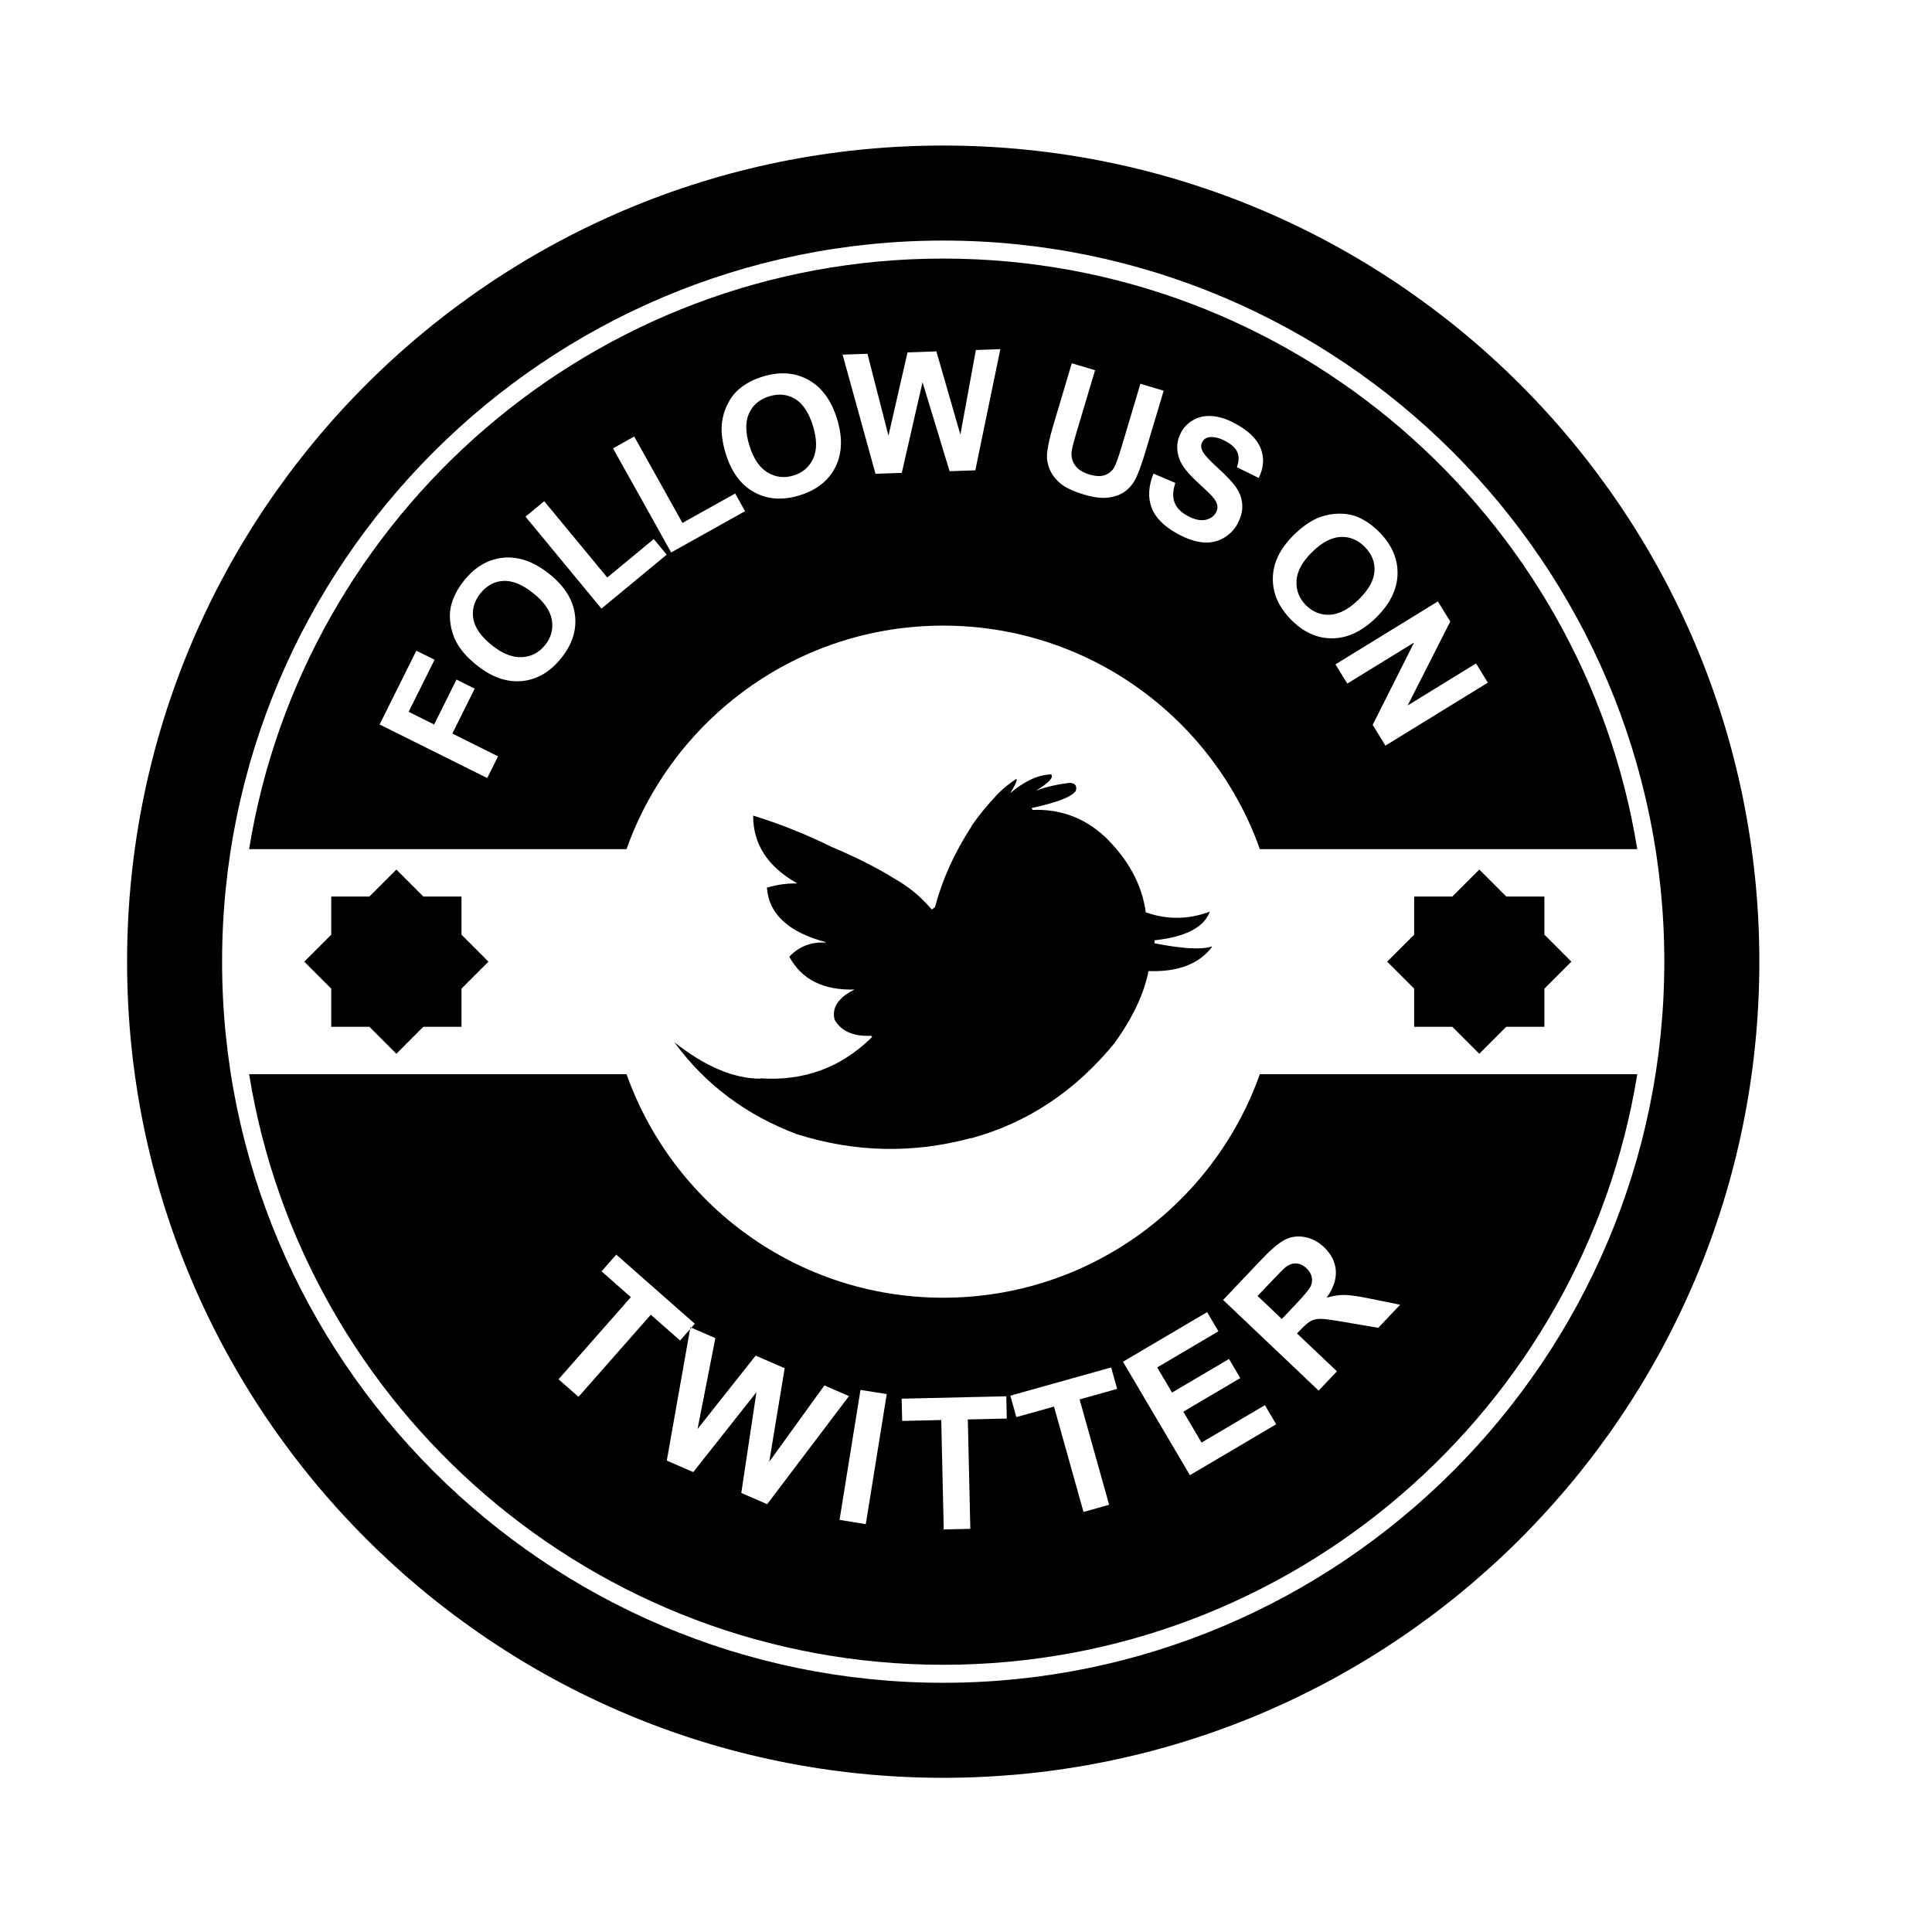 <?xml version="1.0" encoding="utf-8"?>
<!-- Generator: Adobe Illustrator 16.0.0, SVG Export Plug-In . SVG Version: 6.00 Build 0)  -->
<!DOCTYPE svg PUBLIC "-//W3C//DTD SVG 1.1//EN" "http://www.w3.org/Graphics/SVG/1.1/DTD/svg11.dtd">
<svg version="1.1" id="Layer_1" xmlns="http://www.w3.org/2000/svg" xmlns:xlink="http://www.w3.org/1999/xlink" x="0px" y="0px"
	 width="126px" height="126px" viewBox="0 0 126 126" enable-background="new 0 0 126 126" xml:space="preserve">
<g>
	<path d="M49.601,70.328l-0.043,0.021c-1.728-0.012-3.574-0.798-5.574-2.371c2.012,2.754,4.678,4.742,7.979,5.988
		c3.781,1.193,7.563,1.279,11.332,0.262h0.066c3.661-1.006,6.766-3.071,9.322-6.195c1.18-1.641,1.922-3.201,2.219-4.701
		c1.912,0.066,3.289-0.457,4.141-1.571l-0.02-0.034c-0.636,0.219-1.881,0.153-3.729-0.207v-0.197c0-0.01,0-0.01,0.012,0
		c2.021-0.218,3.213-0.841,3.596-1.869c-1.411,0.525-2.799,0.535-4.176,0.045c-0.25-1.815-1.146-3.465-2.699-4.961
		c-0.021-0.011-0.043-0.035-0.065-0.057c-1.312-1.17-2.852-1.729-4.623-1.66l-0.054-0.12c0.01-0.011,0.021-0.011,0.033-0.011
		c1.605-0.352,2.557-0.713,2.84-1.104c0.1-0.318-0.021-0.492-0.371-0.536c-0.809,0.099-1.553,0.263-2.219,0.514
		c0.842-0.514,1.17-0.874,0.984-1.06c-0.831,0.021-1.727,0.428-2.668,1.224c0.35-0.568,0.481-0.875,0.395-0.93
		c-0.447,0.296-0.842,0.613-1.18,0.951c-0.712,0.755-1.279,1.452-1.717,2.087L63.36,53.89c-1.125,1.738-1.912,3.486-2.383,5.27
		l-0.174,0.131l-0.033,0.031c-0.678-0.809-1.486-1.484-2.459-2.035c-1.147-0.709-2.492-1.386-4.044-2.041
		c-1.694-0.831-3.41-1.52-5.147-2.055c-0.01,1.848,0.939,3.322,2.831,4.393v0.033c-0.667-0.011-1.312,0.088-1.935,0.275
		c0.119,1.714,1.398,2.895,3.824,3.549l-0.012,0.033c-0.949-0.053-1.736,0.265-2.35,0.919c0.799,1.486,2.209,2.196,4.253,2.142
		c-0.405,0.197-0.722,0.414-0.929,0.656c-0.373,0.371-0.492,0.811-0.373,1.311c0.438,0.755,1.225,1.104,2.383,1.049l0.066,0.077
		c-0.012,0.011-0.022,0.022-0.033,0.032C54.847,69.628,52.432,70.513,49.601,70.328z"/>
	<path d="M61.513,9.492c-29.395,0-53.225,23.83-53.225,53.226s23.83,53.226,53.225,53.226c29.396,0,53.227-23.83,53.227-53.226
		S90.909,9.492,61.513,9.492z M61.513,109.747c-25.932,0-47.029-21.097-47.029-47.029c0-25.932,21.098-47.029,47.029-47.029
		s47.029,21.098,47.029,47.029C108.542,88.65,87.444,109.747,61.513,109.747z"/>
	<path d="M34.765,38.676c-0.703-0.56-1.352-0.823-1.941-0.79c-0.592,0.033-1.09,0.305-1.496,0.815s-0.561,1.062-0.459,1.653
		c0.102,0.59,0.506,1.166,1.213,1.729c0.693,0.553,1.348,0.812,1.963,0.775c0.612-0.035,1.115-0.3,1.509-0.793
		c0.394-0.494,0.538-1.041,0.435-1.641S35.476,39.242,34.765,38.676z"/>
	<path d="M61.513,40.801c9.529,0,17.635,6.084,20.652,14.578h24.613C103.255,33.572,84.3,16.863,61.513,16.863
		S19.771,33.572,16.247,55.379H40.86C43.878,46.885,51.983,40.801,61.513,40.801z M94.583,40.534l-2.779,5.476l4.459-2.742
		l0.771,1.254l-6.68,4.105l-0.832-1.353l2.701-5.37l-4.356,2.678l-0.771-1.254l6.68-4.105L94.583,40.534z M84.382,34.886
		c0.568-0.561,1.131-0.945,1.685-1.154c0.409-0.154,0.835-0.23,1.277-0.234c0.443-0.002,0.849,0.074,1.216,0.228
		c0.488,0.203,0.958,0.532,1.404,0.987c0.813,0.824,1.204,1.734,1.18,2.73c-0.024,0.997-0.491,1.943-1.402,2.839
		c-0.902,0.888-1.85,1.337-2.842,1.349c-0.992,0.01-1.893-0.395-2.699-1.217c-0.818-0.83-1.214-1.741-1.19-2.73
		C83.034,36.694,83.491,35.761,84.382,34.886z M76.601,32.765c0.131,0.35,0.408,0.639,0.832,0.87
		c0.447,0.245,0.834,0.335,1.165,0.271c0.33-0.065,0.565-0.225,0.704-0.478c0.09-0.163,0.117-0.327,0.084-0.493
		c-0.033-0.167-0.145-0.357-0.336-0.572c-0.132-0.145-0.447-0.448-0.947-0.909c-0.644-0.593-1.041-1.105-1.194-1.538
		c-0.214-0.609-0.173-1.188,0.126-1.73c0.191-0.351,0.471-0.625,0.836-0.82c0.365-0.196,0.779-0.271,1.241-0.226
		c0.46,0.045,0.955,0.212,1.483,0.503c0.863,0.473,1.41,1.018,1.638,1.635c0.229,0.617,0.181,1.248-0.144,1.892l-1.421-0.7
		c0.134-0.386,0.146-0.709,0.034-0.972c-0.109-0.262-0.36-0.499-0.752-0.714c-0.402-0.221-0.764-0.312-1.083-0.271
		c-0.206,0.026-0.357,0.127-0.454,0.306c-0.09,0.162-0.098,0.34-0.022,0.53c0.095,0.243,0.436,0.63,1.023,1.159
		s0.997,0.969,1.228,1.316s0.355,0.719,0.377,1.115c0.021,0.396-0.088,0.811-0.326,1.246c-0.217,0.394-0.527,0.702-0.935,0.926
		c-0.407,0.225-0.858,0.311-1.349,0.258c-0.493-0.052-1.037-0.24-1.634-0.568c-0.87-0.477-1.428-1.043-1.673-1.7
		c-0.246-0.657-0.203-1.396,0.127-2.214l1.424,0.609C76.486,31.993,76.468,32.417,76.601,32.765z M68.704,27.701l1.196-4.008
		l1.517,0.452l-1.215,4.069c-0.193,0.646-0.299,1.07-0.318,1.272c-0.027,0.327,0.054,0.62,0.242,0.88
		c0.189,0.259,0.495,0.451,0.919,0.578c0.43,0.129,0.781,0.138,1.052,0.026c0.271-0.11,0.468-0.287,0.588-0.53
		c0.123-0.243,0.271-0.662,0.448-1.256l1.241-4.156l1.518,0.453l-1.18,3.945c-0.269,0.902-0.5,1.527-0.693,1.875
		c-0.193,0.349-0.438,0.617-0.735,0.808c-0.297,0.19-0.651,0.308-1.065,0.349c-0.415,0.042-0.92-0.025-1.516-0.203
		c-0.716-0.215-1.235-0.461-1.557-0.736c-0.32-0.277-0.55-0.579-0.686-0.908c-0.137-0.33-0.195-0.649-0.178-0.961
		C68.312,29.191,68.454,28.541,68.704,27.701z M56.573,23.073l1.37,5.341l1.243-5.432l1.882-0.066l1.565,5.426l1.011-5.516
		l1.595-0.055l-1.631,7.902l-1.678,0.059l-1.766-5.805l-1.352,5.913l-1.715,0.06l-2.145-7.771L56.573,23.073z M47.083,27.572
		c0.053-0.434,0.178-0.848,0.379-1.242s0.455-0.719,0.761-0.974c0.405-0.343,0.913-0.607,1.522-0.796
		c1.104-0.342,2.094-0.271,2.969,0.209c0.873,0.479,1.499,1.33,1.875,2.549c0.374,1.209,0.338,2.257-0.107,3.144
		c-0.447,0.886-1.222,1.499-2.321,1.839c-1.114,0.345-2.104,0.279-2.972-0.198c-0.868-0.477-1.485-1.311-1.854-2.503
		C47.099,28.835,47.015,28.16,47.083,27.572z M41.362,28.469l3.147,5.636l3.437-1.919l0.645,1.153l-4.819,2.691l-3.791-6.79
		L41.362,28.469z M31.775,50.743l-7.018-3.495l2.396-4.812l1.188,0.591l-1.691,3.395l1.662,0.828l1.459-2.931l1.188,0.592
		l-1.459,2.93l2.981,1.485L31.775,50.743z M36.616,42.904c-0.727,0.912-1.582,1.416-2.567,1.512s-1.966-0.245-2.942-1.021
		c-0.625-0.498-1.076-1.009-1.351-1.533c-0.201-0.389-0.331-0.802-0.386-1.24c-0.057-0.439-0.031-0.851,0.078-1.233
		c0.143-0.511,0.412-1.017,0.811-1.516c0.719-0.903,1.574-1.403,2.566-1.5s1.989,0.253,2.987,1.048
		c0.99,0.788,1.552,1.674,1.683,2.657S37.332,42.002,36.616,42.904z M34.272,33.696l1.221-1.009l4.111,4.977l3.035-2.508
		l0.841,1.018l-4.255,3.517L34.272,33.696z"/>
	<path d="M86.737,40.091c0.607-0.031,1.234-0.365,1.884-1.002c0.641-0.631,0.979-1.241,1.018-1.832
		c0.04-0.592-0.169-1.119-0.627-1.584s-0.985-0.684-1.585-0.654s-1.221,0.36-1.863,0.992c-0.633,0.623-0.969,1.241-1.008,1.854
		c-0.039,0.614,0.162,1.146,0.605,1.597C85.604,39.912,86.128,40.121,86.737,40.091z"/>
	<path d="M50.061,30.814c0.527,0.316,1.093,0.382,1.694,0.195c0.604-0.187,1.031-0.557,1.283-1.11s0.246-1.265-0.023-2.134
		c-0.266-0.857-0.652-1.441-1.158-1.746c-0.507-0.307-1.072-0.363-1.695-0.171s-1.061,0.562-1.311,1.107
		c-0.249,0.545-0.24,1.249,0.026,2.11C49.139,29.915,49.534,30.498,50.061,30.814z"/>
	<path d="M83.597,86.021l0.884-0.931c0.573-0.603,0.905-1.004,0.997-1.203c0.092-0.198,0.115-0.398,0.07-0.603
		c-0.043-0.203-0.158-0.394-0.346-0.571c-0.21-0.199-0.432-0.304-0.667-0.313c-0.235-0.011-0.467,0.069-0.694,0.241
		c-0.111,0.089-0.408,0.388-0.893,0.897l-0.932,0.981L83.597,86.021z"/>
	<path d="M61.513,84.634c-9.529,0-17.635-6.085-20.652-14.579H16.247c3.523,21.809,22.479,38.518,45.266,38.518
		s41.742-16.709,45.266-38.518H82.165C79.147,78.549,71.042,84.634,61.513,84.634z M48.345,97.366l0.988-6.571l-4.122,5.212
		l-1.725-0.75l1.518-8.572l-0.651,0.739l-1.908-1.681l-4.717,5.355l-1.301-1.146l4.717-5.355l-1.913-1.685l0.96-1.091l5.123,4.512
		l-0.225,0.255l1.565,0.681l-1.162,5.928l3.79-4.787l1.893,0.821l-1.008,6.104l3.598-4.979l1.603,0.695l-5.335,7.049L48.345,97.366z
		 M56.465,99.4l-1.712-0.276l1.366-8.48l1.712,0.276L56.465,99.4z M63.282,99.707l-1.734,0.04l-0.162-7.135l-2.549,0.058
		l-0.033-1.452l6.824-0.156l0.033,1.452l-2.542,0.059L63.282,99.707z M72.334,98.138l-1.671,0.468l-1.924-6.872l-2.455,0.687
		l-0.392-1.399l6.573-1.84l0.393,1.398l-2.449,0.686L72.334,98.138z M77.603,96.207l-4.365-7.398l5.486-3.236l0.738,1.252
		l-3.992,2.355l0.968,1.64l3.714-2.191l0.736,1.246l-3.715,2.192l1.188,2.013l4.133-2.438l0.736,1.246L77.603,96.207z
		 M83.827,80.838c0.398-0.195,0.826-0.248,1.285-0.157c0.458,0.09,0.871,0.311,1.24,0.659c0.467,0.444,0.723,0.948,0.766,1.512
		c0.044,0.564-0.154,1.157-0.594,1.779c0.416-0.122,0.804-0.181,1.162-0.177c0.357,0.003,0.922,0.084,1.691,0.244l1.938,0.393
		l-1.429,1.505l-2.219-0.378c-0.791-0.137-1.306-0.206-1.546-0.207c-0.238,0-0.444,0.044-0.617,0.133
		c-0.174,0.088-0.396,0.277-0.672,0.566l-0.242,0.255l2.602,2.469l-1.195,1.258l-6.229-5.914l2.514-2.647
		C82.913,81.465,83.429,81.034,83.827,80.838z"/>
	<polygon points="94.716,66.964 96.476,68.724 98.233,66.964 100.722,66.964 100.722,64.477 102.481,62.717 100.722,60.958 
		100.722,58.47 98.233,58.47 96.476,56.71 94.716,58.47 92.228,58.47 92.228,60.958 90.468,62.717 92.228,64.477 92.228,66.964 	"/>
	<polygon points="24.091,66.964 25.851,68.724 27.608,66.964 30.097,66.964 30.097,64.477 31.856,62.717 30.097,60.958 
		30.097,58.47 27.608,58.47 25.851,56.71 24.091,58.47 21.603,58.47 21.603,60.958 19.843,62.717 21.603,64.477 21.603,66.964 	"/>
	<polygon points="45.026,86.56 45.004,86.684 45.089,86.587 	"/>
</g>
</svg>
